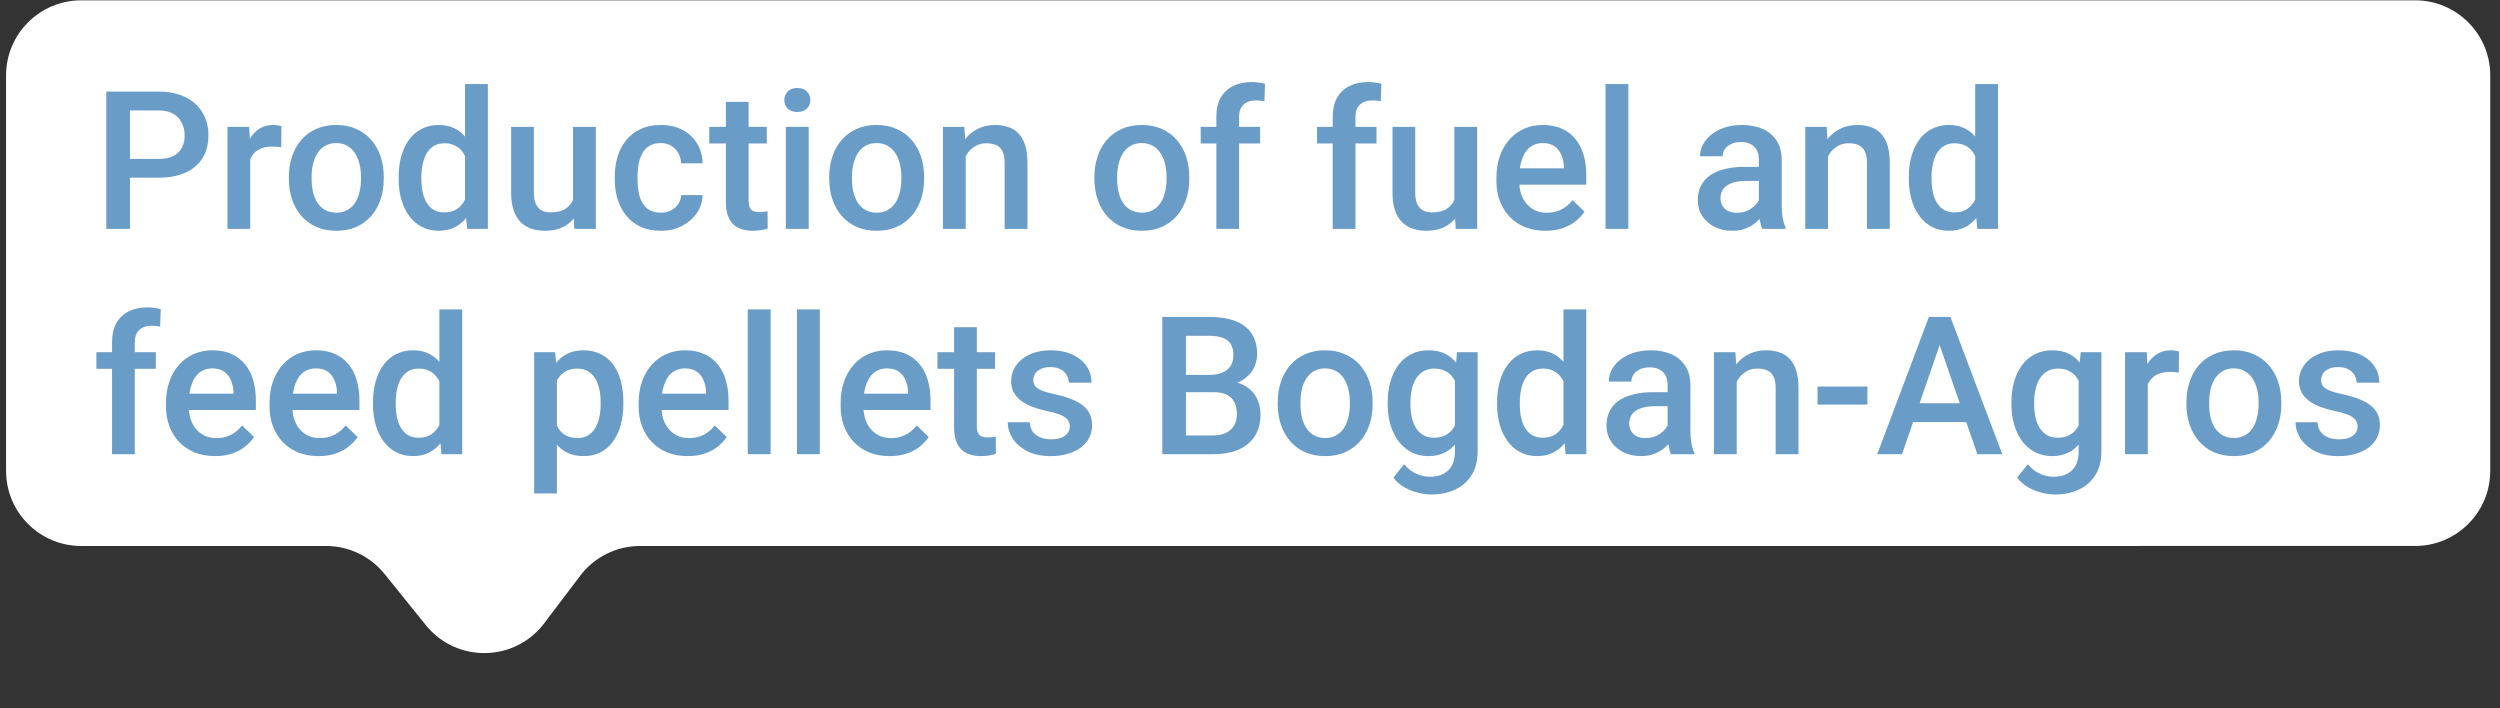 <svg width="233" height="66" viewBox="0 0 233 66" fill="none" xmlns="http://www.w3.org/2000/svg">
<rect x="0" y="0" width="233" height="66" fill="#333333" stroke="none"/>
<path d="M0.565 7.031C0.565 3.165 3.699 0.031 7.565 0.031L225.091 0.03C228.957 0.03 232.091 3.164 232.091 7.03V43.884C232.091 47.75 228.957 50.884 225.091 50.884L59.656 50.885C57.464 50.885 55.399 51.911 54.075 53.658L50.717 58.094C47.969 61.722 42.545 61.805 39.688 58.263L35.837 53.489C34.508 51.842 32.505 50.885 30.389 50.885H7.565C3.699 50.885 0.565 47.751 0.565 43.885V7.031Z" fill="white"/>
<path d="M14.768 16.561H11.437V14.812H14.768C15.348 14.812 15.817 14.718 16.174 14.53C16.532 14.343 16.793 14.085 16.956 13.757C17.127 13.423 17.211 13.042 17.211 12.614C17.211 12.21 17.127 11.832 16.956 11.48C16.793 11.123 16.532 10.836 16.174 10.619C15.817 10.402 15.348 10.294 14.768 10.294H12.114V21.333H9.908V8.536H14.768C15.758 8.536 16.599 8.712 17.291 9.063C17.988 9.409 18.518 9.89 18.881 10.505C19.245 11.114 19.426 11.812 19.426 12.597C19.426 13.423 19.245 14.132 18.881 14.724C18.518 15.315 17.988 15.77 17.291 16.086C16.599 16.402 15.758 16.561 14.768 16.561ZM23.32 13.634V21.333H21.202V11.823H23.223L23.32 13.634ZM26.229 11.762L26.211 13.73C26.082 13.707 25.942 13.69 25.79 13.678C25.643 13.666 25.497 13.66 25.35 13.66C24.987 13.66 24.668 13.713 24.392 13.818C24.117 13.918 23.885 14.065 23.698 14.258C23.516 14.445 23.375 14.674 23.276 14.943C23.176 15.213 23.118 15.515 23.1 15.849L22.617 15.884C22.617 15.286 22.675 14.732 22.793 14.223C22.91 13.713 23.085 13.265 23.32 12.878C23.56 12.491 23.859 12.19 24.216 11.973C24.58 11.756 24.998 11.648 25.473 11.648C25.602 11.648 25.74 11.659 25.886 11.683C26.039 11.706 26.153 11.732 26.229 11.762ZM26.923 16.684V16.481C26.923 15.796 27.023 15.16 27.222 14.574C27.421 13.982 27.709 13.47 28.084 13.036C28.464 12.597 28.927 12.257 29.472 12.017C30.023 11.771 30.644 11.648 31.335 11.648C32.033 11.648 32.654 11.771 33.199 12.017C33.749 12.257 34.215 12.597 34.596 13.036C34.977 13.47 35.267 13.982 35.466 14.574C35.666 15.16 35.765 15.796 35.765 16.481V16.684C35.765 17.369 35.666 18.005 35.466 18.591C35.267 19.177 34.977 19.689 34.596 20.129C34.215 20.562 33.752 20.902 33.208 21.148C32.663 21.389 32.044 21.509 31.353 21.509C30.656 21.509 30.032 21.389 29.481 21.148C28.936 20.902 28.473 20.562 28.092 20.129C27.711 19.689 27.421 19.177 27.222 18.591C27.023 18.005 26.923 17.369 26.923 16.684ZM29.041 16.481V16.684C29.041 17.111 29.085 17.516 29.173 17.896C29.261 18.277 29.399 18.611 29.586 18.898C29.774 19.186 30.014 19.411 30.307 19.575C30.6 19.739 30.949 19.821 31.353 19.821C31.746 19.821 32.085 19.739 32.373 19.575C32.666 19.411 32.906 19.186 33.093 18.898C33.281 18.611 33.419 18.277 33.506 17.896C33.6 17.516 33.647 17.111 33.647 16.684V16.481C33.647 16.06 33.6 15.661 33.506 15.286C33.419 14.905 33.278 14.568 33.084 14.275C32.897 13.982 32.657 13.754 32.364 13.59C32.077 13.42 31.734 13.335 31.335 13.335C30.937 13.335 30.591 13.42 30.298 13.59C30.011 13.754 29.774 13.982 29.586 14.275C29.399 14.568 29.261 14.905 29.173 15.286C29.085 15.661 29.041 16.06 29.041 16.481ZM43.341 19.364V7.833H45.468V21.333H43.544L43.341 19.364ZM37.154 16.684V16.499C37.154 15.778 37.239 15.122 37.409 14.53C37.579 13.933 37.825 13.42 38.147 12.992C38.469 12.559 38.862 12.227 39.325 11.999C39.788 11.765 40.309 11.648 40.889 11.648C41.463 11.648 41.967 11.759 42.401 11.981C42.834 12.204 43.204 12.523 43.508 12.94C43.813 13.35 44.056 13.842 44.238 14.416C44.419 14.984 44.548 15.617 44.624 16.314V16.903C44.548 17.583 44.419 18.204 44.238 18.767C44.056 19.329 43.813 19.815 43.508 20.226C43.204 20.636 42.831 20.952 42.392 21.175C41.959 21.398 41.452 21.509 40.872 21.509C40.297 21.509 39.779 21.389 39.316 21.148C38.859 20.908 38.469 20.571 38.147 20.138C37.825 19.704 37.579 19.194 37.409 18.608C37.239 18.017 37.154 17.375 37.154 16.684ZM39.272 16.499V16.684C39.272 17.117 39.31 17.521 39.386 17.896C39.468 18.271 39.594 18.602 39.764 18.89C39.934 19.171 40.154 19.394 40.423 19.558C40.699 19.716 41.027 19.795 41.408 19.795C41.888 19.795 42.284 19.689 42.594 19.479C42.905 19.268 43.148 18.983 43.324 18.626C43.505 18.263 43.628 17.858 43.693 17.413V15.822C43.658 15.477 43.584 15.154 43.473 14.855C43.368 14.557 43.224 14.296 43.042 14.073C42.861 13.845 42.635 13.669 42.366 13.546C42.102 13.417 41.789 13.352 41.425 13.352C41.039 13.352 40.71 13.435 40.441 13.599C40.171 13.763 39.949 13.988 39.773 14.275C39.603 14.562 39.477 14.896 39.395 15.277C39.313 15.658 39.272 16.065 39.272 16.499ZM53.405 19.092V11.823H55.532V21.333H53.528L53.405 19.092ZM53.704 17.114L54.416 17.097C54.416 17.735 54.345 18.324 54.205 18.863C54.064 19.396 53.847 19.862 53.554 20.261C53.261 20.653 52.886 20.961 52.429 21.184C51.972 21.4 51.424 21.509 50.786 21.509C50.323 21.509 49.898 21.441 49.511 21.307C49.124 21.172 48.791 20.964 48.509 20.683C48.234 20.401 48.02 20.035 47.868 19.584C47.715 19.133 47.639 18.594 47.639 17.967V11.823H49.757V17.984C49.757 18.33 49.798 18.62 49.88 18.855C49.962 19.083 50.074 19.268 50.214 19.408C50.355 19.549 50.519 19.648 50.706 19.707C50.894 19.766 51.093 19.795 51.304 19.795C51.908 19.795 52.382 19.678 52.728 19.443C53.08 19.203 53.329 18.881 53.475 18.477C53.627 18.072 53.704 17.618 53.704 17.114ZM61.587 19.821C61.933 19.821 62.244 19.754 62.519 19.619C62.8 19.479 63.026 19.285 63.196 19.039C63.372 18.793 63.468 18.509 63.486 18.186H65.481C65.469 18.802 65.288 19.361 64.936 19.865C64.585 20.369 64.119 20.77 63.539 21.069C62.959 21.362 62.317 21.509 61.614 21.509C60.887 21.509 60.254 21.386 59.715 21.14C59.176 20.888 58.728 20.542 58.371 20.102C58.013 19.663 57.744 19.156 57.562 18.582C57.386 18.008 57.298 17.393 57.298 16.736V16.429C57.298 15.773 57.386 15.157 57.562 14.583C57.744 14.003 58.013 13.493 58.371 13.054C58.728 12.614 59.176 12.271 59.715 12.025C60.254 11.773 60.884 11.648 61.605 11.648C62.367 11.648 63.035 11.8 63.609 12.104C64.183 12.403 64.634 12.822 64.962 13.361C65.296 13.895 65.469 14.516 65.481 15.225H63.486C63.468 14.873 63.38 14.557 63.222 14.275C63.07 13.988 62.853 13.76 62.572 13.59C62.296 13.42 61.965 13.335 61.579 13.335C61.151 13.335 60.796 13.423 60.515 13.599C60.234 13.769 60.014 14.003 59.856 14.302C59.698 14.595 59.584 14.926 59.513 15.295C59.449 15.658 59.416 16.036 59.416 16.429V16.736C59.416 17.129 59.449 17.51 59.513 17.879C59.578 18.248 59.689 18.579 59.847 18.872C60.011 19.159 60.234 19.391 60.515 19.566C60.796 19.736 61.154 19.821 61.587 19.821ZM71.466 11.823V13.37H66.105V11.823H71.466ZM67.652 9.494H69.77V18.705C69.77 18.998 69.811 19.224 69.893 19.382C69.981 19.534 70.101 19.637 70.253 19.689C70.406 19.742 70.585 19.769 70.79 19.769C70.936 19.769 71.077 19.76 71.211 19.742C71.346 19.725 71.455 19.707 71.537 19.689L71.545 21.307C71.37 21.359 71.165 21.406 70.93 21.447C70.702 21.488 70.438 21.509 70.139 21.509C69.653 21.509 69.222 21.424 68.847 21.254C68.472 21.078 68.179 20.794 67.968 20.401C67.757 20.009 67.652 19.487 67.652 18.837V9.494ZM75.369 11.823V21.333H73.242V11.823H75.369ZM73.101 9.327C73.101 9.005 73.207 8.738 73.418 8.527C73.634 8.311 73.933 8.202 74.314 8.202C74.689 8.202 74.985 8.311 75.202 8.527C75.418 8.738 75.527 9.005 75.527 9.327C75.527 9.644 75.418 9.907 75.202 10.118C74.985 10.329 74.689 10.435 74.314 10.435C73.933 10.435 73.634 10.329 73.418 10.118C73.207 9.907 73.101 9.644 73.101 9.327ZM77.285 16.684V16.481C77.285 15.796 77.384 15.16 77.584 14.574C77.783 13.982 78.07 13.47 78.445 13.036C78.826 12.597 79.289 12.257 79.834 12.017C80.384 11.771 81.005 11.648 81.697 11.648C82.394 11.648 83.015 11.771 83.56 12.017C84.111 12.257 84.577 12.597 84.957 13.036C85.338 13.47 85.628 13.982 85.828 14.574C86.027 15.16 86.126 15.796 86.126 16.481V16.684C86.126 17.369 86.027 18.005 85.828 18.591C85.628 19.177 85.338 19.689 84.957 20.129C84.577 20.562 84.114 20.902 83.569 21.148C83.024 21.389 82.406 21.509 81.714 21.509C81.017 21.509 80.393 21.389 79.842 21.148C79.297 20.902 78.835 20.562 78.454 20.129C78.073 19.689 77.783 19.177 77.584 18.591C77.384 18.005 77.285 17.369 77.285 16.684ZM79.403 16.481V16.684C79.403 17.111 79.447 17.516 79.535 17.896C79.623 18.277 79.76 18.611 79.948 18.898C80.135 19.186 80.376 19.411 80.668 19.575C80.961 19.739 81.31 19.821 81.714 19.821C82.107 19.821 82.447 19.739 82.734 19.575C83.027 19.411 83.267 19.186 83.455 18.898C83.642 18.611 83.78 18.277 83.868 17.896C83.961 17.516 84.008 17.111 84.008 16.684V16.481C84.008 16.06 83.961 15.661 83.868 15.286C83.78 14.905 83.639 14.568 83.446 14.275C83.258 13.982 83.018 13.754 82.725 13.59C82.438 13.42 82.095 13.335 81.697 13.335C81.298 13.335 80.953 13.42 80.66 13.59C80.373 13.754 80.135 13.982 79.948 14.275C79.76 14.568 79.623 14.905 79.535 15.286C79.447 15.661 79.403 16.06 79.403 16.481ZM90.002 13.854V21.333H87.884V11.823H89.879L90.002 13.854ZM89.624 16.227L88.939 16.218C88.945 15.544 89.039 14.926 89.22 14.363C89.408 13.801 89.665 13.317 89.994 12.913C90.328 12.509 90.726 12.198 91.189 11.981C91.652 11.759 92.168 11.648 92.736 11.648C93.193 11.648 93.606 11.712 93.975 11.841C94.35 11.964 94.669 12.166 94.933 12.447C95.203 12.729 95.408 13.095 95.548 13.546C95.689 13.991 95.759 14.539 95.759 15.19V21.333H93.632V15.181C93.632 14.724 93.565 14.363 93.43 14.1C93.301 13.83 93.111 13.64 92.859 13.528C92.613 13.411 92.305 13.352 91.936 13.352C91.573 13.352 91.248 13.429 90.96 13.581C90.673 13.733 90.43 13.941 90.231 14.205C90.038 14.469 89.888 14.773 89.783 15.119C89.677 15.465 89.624 15.834 89.624 16.227ZM102 16.684V16.481C102 15.796 102.099 15.16 102.298 14.574C102.498 13.982 102.785 13.47 103.16 13.036C103.541 12.597 104.003 12.257 104.548 12.017C105.099 11.771 105.72 11.648 106.412 11.648C107.109 11.648 107.73 11.771 108.275 12.017C108.826 12.257 109.292 12.597 109.672 13.036C110.053 13.47 110.343 13.982 110.542 14.574C110.742 15.16 110.841 15.796 110.841 16.481V16.684C110.841 17.369 110.742 18.005 110.542 18.591C110.343 19.177 110.053 19.689 109.672 20.129C109.292 20.562 108.829 20.902 108.284 21.148C107.739 21.389 107.121 21.509 106.429 21.509C105.732 21.509 105.108 21.389 104.557 21.148C104.012 20.902 103.549 20.562 103.168 20.129C102.788 19.689 102.498 19.177 102.298 18.591C102.099 18.005 102 17.369 102 16.684ZM104.118 16.481V16.684C104.118 17.111 104.162 17.516 104.25 17.896C104.337 18.277 104.475 18.611 104.663 18.898C104.85 19.186 105.09 19.411 105.383 19.575C105.676 19.739 106.025 19.821 106.429 19.821C106.822 19.821 107.162 19.739 107.449 19.575C107.742 19.411 107.982 19.186 108.169 18.898C108.357 18.611 108.495 18.277 108.583 17.896C108.676 17.516 108.723 17.111 108.723 16.684V16.481C108.723 16.06 108.676 15.661 108.583 15.286C108.495 14.905 108.354 14.568 108.161 14.275C107.973 13.982 107.733 13.754 107.44 13.59C107.153 13.42 106.81 13.335 106.412 13.335C106.013 13.335 105.667 13.42 105.375 13.59C105.087 13.754 104.85 13.982 104.663 14.275C104.475 14.568 104.337 14.905 104.25 15.286C104.162 15.661 104.118 16.06 104.118 16.481ZM115.482 21.333H113.364V10.909C113.364 10.2 113.496 9.605 113.759 9.125C114.029 8.639 114.413 8.272 114.911 8.026C115.409 7.774 115.998 7.648 116.677 7.648C116.888 7.648 117.096 7.663 117.301 7.692C117.506 7.716 117.706 7.754 117.899 7.807L117.846 9.441C117.729 9.412 117.6 9.392 117.459 9.38C117.325 9.368 117.178 9.362 117.02 9.362C116.698 9.362 116.419 9.424 116.185 9.547C115.957 9.664 115.781 9.837 115.658 10.065C115.541 10.294 115.482 10.575 115.482 10.909V21.333ZM117.442 11.823V13.37H111.905V11.823H117.442ZM126.328 21.333H124.209V10.909C124.209 10.2 124.341 9.605 124.605 9.125C124.875 8.639 125.258 8.272 125.756 8.026C126.254 7.774 126.843 7.648 127.523 7.648C127.734 7.648 127.942 7.663 128.147 7.692C128.352 7.716 128.551 7.754 128.745 7.807L128.692 9.441C128.575 9.412 128.446 9.392 128.305 9.38C128.17 9.368 128.024 9.362 127.866 9.362C127.543 9.362 127.265 9.424 127.031 9.547C126.802 9.664 126.626 9.837 126.503 10.065C126.386 10.294 126.328 10.575 126.328 10.909V21.333ZM128.288 11.823V13.37H122.75V11.823H128.288ZM135.547 19.092V11.823H137.674V21.333H135.67L135.547 19.092ZM135.846 17.114L136.558 17.097C136.558 17.735 136.488 18.324 136.347 18.863C136.207 19.396 135.99 19.862 135.697 20.261C135.404 20.653 135.029 20.961 134.572 21.184C134.115 21.4 133.567 21.509 132.928 21.509C132.465 21.509 132.041 21.441 131.654 21.307C131.267 21.172 130.933 20.964 130.652 20.683C130.376 20.401 130.163 20.035 130.01 19.584C129.858 19.133 129.782 18.594 129.782 17.967V11.823H131.9V17.984C131.9 18.33 131.941 18.62 132.023 18.855C132.105 19.083 132.216 19.268 132.357 19.408C132.498 19.549 132.662 19.648 132.849 19.707C133.037 19.766 133.236 19.795 133.447 19.795C134.05 19.795 134.525 19.678 134.871 19.443C135.222 19.203 135.471 18.881 135.618 18.477C135.77 18.072 135.846 17.618 135.846 17.114ZM144.038 21.509C143.334 21.509 142.699 21.395 142.13 21.166C141.568 20.932 141.087 20.606 140.689 20.19C140.296 19.774 139.995 19.285 139.784 18.723C139.573 18.16 139.467 17.554 139.467 16.903V16.552C139.467 15.808 139.576 15.134 139.792 14.53C140.009 13.927 140.311 13.411 140.698 12.983C141.084 12.55 141.542 12.219 142.069 11.99C142.596 11.762 143.167 11.648 143.783 11.648C144.462 11.648 145.057 11.762 145.567 11.99C146.077 12.219 146.499 12.541 146.833 12.957C147.172 13.367 147.424 13.856 147.588 14.425C147.758 14.993 147.843 15.62 147.843 16.306V17.211H140.496V15.69H145.751V15.523C145.74 15.143 145.664 14.785 145.523 14.451C145.388 14.117 145.18 13.848 144.899 13.643C144.618 13.438 144.243 13.335 143.774 13.335C143.422 13.335 143.109 13.411 142.833 13.563C142.564 13.71 142.338 13.924 142.157 14.205C141.975 14.486 141.834 14.826 141.735 15.225C141.641 15.617 141.594 16.06 141.594 16.552V16.903C141.594 17.319 141.65 17.706 141.761 18.064C141.878 18.415 142.048 18.723 142.271 18.986C142.494 19.25 142.763 19.458 143.08 19.61C143.396 19.757 143.756 19.83 144.161 19.83C144.67 19.83 145.125 19.727 145.523 19.523C145.921 19.317 146.267 19.027 146.56 18.652L147.676 19.733C147.471 20.032 147.205 20.319 146.876 20.595C146.548 20.864 146.147 21.084 145.672 21.254C145.204 21.424 144.659 21.509 144.038 21.509ZM151.763 7.833V21.333H149.636V7.833H151.763ZM163.927 19.426V14.891C163.927 14.551 163.866 14.258 163.743 14.012C163.62 13.766 163.432 13.575 163.18 13.44C162.934 13.306 162.624 13.238 162.249 13.238C161.903 13.238 161.604 13.297 161.352 13.414C161.1 13.531 160.904 13.69 160.763 13.889C160.623 14.088 160.552 14.313 160.552 14.565H158.443C158.443 14.19 158.534 13.827 158.715 13.476C158.897 13.124 159.161 12.81 159.506 12.535C159.852 12.26 160.265 12.043 160.746 11.885C161.226 11.727 161.765 11.648 162.363 11.648C163.078 11.648 163.71 11.768 164.261 12.008C164.818 12.248 165.254 12.611 165.571 13.098C165.893 13.578 166.054 14.182 166.054 14.908V19.136C166.054 19.569 166.083 19.959 166.142 20.305C166.207 20.645 166.297 20.94 166.415 21.192V21.333H164.244C164.144 21.105 164.065 20.814 164.006 20.463C163.954 20.105 163.927 19.76 163.927 19.426ZM164.235 15.55L164.252 16.859H162.732C162.339 16.859 161.994 16.898 161.695 16.974C161.396 17.044 161.147 17.149 160.948 17.29C160.749 17.431 160.599 17.601 160.5 17.8C160.4 17.999 160.35 18.225 160.35 18.477C160.35 18.729 160.409 18.96 160.526 19.171C160.643 19.376 160.813 19.537 161.036 19.654C161.264 19.771 161.54 19.83 161.862 19.83C162.295 19.83 162.673 19.742 162.996 19.566C163.324 19.385 163.582 19.165 163.769 18.907C163.957 18.644 164.056 18.395 164.068 18.16L164.753 19.101C164.683 19.341 164.563 19.599 164.393 19.874C164.223 20.149 164 20.413 163.725 20.665C163.456 20.911 163.13 21.113 162.75 21.271C162.375 21.43 161.941 21.509 161.449 21.509C160.828 21.509 160.274 21.386 159.788 21.14C159.301 20.888 158.92 20.551 158.645 20.129C158.37 19.701 158.232 19.218 158.232 18.679C158.232 18.175 158.326 17.73 158.513 17.343C158.707 16.95 158.988 16.622 159.357 16.358C159.732 16.095 160.189 15.896 160.728 15.761C161.267 15.62 161.882 15.55 162.574 15.55H164.235ZM170.37 13.854V21.333H168.251V11.823H170.247L170.37 13.854ZM169.992 16.227L169.306 16.218C169.312 15.544 169.406 14.926 169.587 14.363C169.775 13.801 170.033 13.317 170.361 12.913C170.695 12.509 171.093 12.198 171.556 11.981C172.019 11.759 172.535 11.648 173.103 11.648C173.56 11.648 173.973 11.712 174.342 11.841C174.717 11.964 175.037 12.166 175.3 12.447C175.57 12.729 175.775 13.095 175.916 13.546C176.056 13.991 176.126 14.539 176.126 15.19V21.333H174V15.181C174 14.724 173.932 14.363 173.797 14.1C173.668 13.83 173.478 13.64 173.226 13.528C172.98 13.411 172.672 13.352 172.303 13.352C171.94 13.352 171.615 13.429 171.328 13.581C171.041 13.733 170.797 13.941 170.598 14.205C170.405 14.469 170.255 14.773 170.15 15.119C170.044 15.465 169.992 15.834 169.992 16.227ZM184.089 19.364V7.833H186.216V21.333H184.292L184.089 19.364ZM177.902 16.684V16.499C177.902 15.778 177.987 15.122 178.157 14.53C178.327 13.933 178.573 13.42 178.895 12.992C179.217 12.559 179.61 12.227 180.073 11.999C180.536 11.765 181.057 11.648 181.637 11.648C182.211 11.648 182.715 11.759 183.149 11.981C183.583 12.204 183.952 12.523 184.256 12.94C184.561 13.35 184.804 13.842 184.986 14.416C185.167 14.984 185.296 15.617 185.373 16.314V16.903C185.296 17.583 185.167 18.204 184.986 18.767C184.804 19.329 184.561 19.815 184.256 20.226C183.952 20.636 183.58 20.952 183.14 21.175C182.707 21.398 182.2 21.509 181.62 21.509C181.045 21.509 180.527 21.389 180.064 21.148C179.607 20.908 179.217 20.571 178.895 20.138C178.573 19.704 178.327 19.194 178.157 18.608C177.987 18.017 177.902 17.375 177.902 16.684ZM180.02 16.499V16.684C180.02 17.117 180.058 17.521 180.134 17.896C180.216 18.271 180.342 18.602 180.512 18.89C180.682 19.171 180.902 19.394 181.171 19.558C181.447 19.716 181.775 19.795 182.156 19.795C182.636 19.795 183.032 19.689 183.342 19.479C183.653 19.268 183.896 18.983 184.072 18.626C184.253 18.263 184.376 17.858 184.441 17.413V15.822C184.406 15.477 184.333 15.154 184.221 14.855C184.116 14.557 183.972 14.296 183.791 14.073C183.609 13.845 183.383 13.669 183.114 13.546C182.85 13.417 182.537 13.352 182.173 13.352C181.787 13.352 181.458 13.435 181.189 13.599C180.919 13.763 180.697 13.988 180.521 14.275C180.351 14.562 180.225 14.896 180.143 15.277C180.061 15.658 180.02 16.065 180.02 16.499ZM12.562 42.333H10.444V31.909C10.444 31.2 10.576 30.605 10.839 30.125C11.109 29.639 11.493 29.273 11.991 29.026C12.489 28.774 13.078 28.648 13.757 28.648C13.968 28.648 14.176 28.663 14.381 28.692C14.586 28.716 14.786 28.754 14.979 28.807L14.926 30.441C14.809 30.412 14.68 30.392 14.54 30.38C14.405 30.368 14.258 30.362 14.1 30.362C13.778 30.362 13.499 30.424 13.265 30.547C13.037 30.664 12.861 30.837 12.738 31.065C12.621 31.294 12.562 31.575 12.562 31.909V42.333ZM14.522 32.823V34.37H8.985V32.823H14.522ZM20.041 42.509C19.338 42.509 18.703 42.395 18.134 42.166C17.572 41.932 17.091 41.606 16.693 41.19C16.3 40.774 15.998 40.285 15.788 39.723C15.577 39.16 15.471 38.554 15.471 37.903V37.552C15.471 36.808 15.58 36.134 15.796 35.53C16.013 34.927 16.315 34.411 16.702 33.983C17.088 33.55 17.545 33.219 18.073 32.99C18.6 32.762 19.171 32.648 19.787 32.648C20.466 32.648 21.061 32.762 21.571 32.99C22.081 33.219 22.502 33.541 22.836 33.957C23.176 34.367 23.428 34.856 23.592 35.425C23.762 35.993 23.847 36.62 23.847 37.306V38.211H16.5V36.69H21.755V36.523C21.744 36.143 21.668 35.785 21.527 35.451C21.392 35.117 21.184 34.848 20.903 34.643C20.622 34.438 20.247 34.335 19.778 34.335C19.426 34.335 19.113 34.411 18.837 34.563C18.568 34.71 18.342 34.924 18.161 35.205C17.979 35.486 17.838 35.826 17.739 36.225C17.645 36.617 17.598 37.06 17.598 37.552V37.903C17.598 38.319 17.654 38.706 17.765 39.063C17.882 39.415 18.052 39.723 18.275 39.986C18.498 40.25 18.767 40.458 19.084 40.61C19.4 40.757 19.76 40.83 20.165 40.83C20.674 40.83 21.128 40.727 21.527 40.523C21.925 40.317 22.271 40.027 22.564 39.652L23.68 40.733C23.475 41.032 23.209 41.319 22.88 41.595C22.552 41.864 22.151 42.084 21.676 42.254C21.207 42.424 20.663 42.509 20.041 42.509ZM29.692 42.509C28.989 42.509 28.353 42.395 27.785 42.166C27.222 41.932 26.742 41.606 26.343 41.19C25.951 40.774 25.649 40.285 25.438 39.723C25.227 39.16 25.122 38.554 25.122 37.903V37.552C25.122 36.808 25.23 36.134 25.447 35.53C25.664 34.927 25.965 34.411 26.352 33.983C26.739 33.55 27.196 33.219 27.723 32.99C28.25 32.762 28.822 32.648 29.437 32.648C30.117 32.648 30.711 32.762 31.221 32.99C31.731 33.219 32.153 33.541 32.487 33.957C32.827 34.367 33.079 34.856 33.243 35.425C33.413 35.993 33.498 36.62 33.498 37.306V38.211H26.15V36.69H31.406V36.523C31.394 36.143 31.318 35.785 31.177 35.451C31.043 35.117 30.834 34.848 30.553 34.643C30.272 34.438 29.897 34.335 29.428 34.335C29.077 34.335 28.763 34.411 28.488 34.563C28.218 34.71 27.993 34.924 27.811 35.205C27.629 35.486 27.489 35.826 27.389 36.225C27.295 36.617 27.248 37.06 27.248 37.552V37.903C27.248 38.319 27.304 38.706 27.416 39.063C27.533 39.415 27.703 39.723 27.925 39.986C28.148 40.25 28.418 40.458 28.734 40.61C29.05 40.757 29.411 40.83 29.815 40.83C30.325 40.83 30.779 40.727 31.177 40.523C31.576 40.317 31.921 40.027 32.214 39.652L33.331 40.733C33.126 41.032 32.859 41.319 32.531 41.595C32.203 41.864 31.801 42.084 31.327 42.254C30.858 42.424 30.313 42.509 29.692 42.509ZM40.951 40.364V28.833H43.078V42.333H41.153L40.951 40.364ZM34.763 37.684V37.499C34.763 36.778 34.848 36.122 35.018 35.53C35.188 34.933 35.434 34.42 35.756 33.992C36.079 33.559 36.471 33.227 36.934 32.999C37.397 32.765 37.919 32.648 38.498 32.648C39.073 32.648 39.577 32.759 40.01 32.981C40.444 33.204 40.813 33.523 41.118 33.94C41.422 34.35 41.666 34.842 41.847 35.416C42.029 35.984 42.158 36.617 42.234 37.315V37.903C42.158 38.583 42.029 39.204 41.847 39.767C41.666 40.329 41.422 40.815 41.118 41.226C40.813 41.636 40.441 41.952 40.002 42.175C39.568 42.398 39.061 42.509 38.481 42.509C37.907 42.509 37.388 42.389 36.925 42.148C36.468 41.908 36.079 41.571 35.756 41.138C35.434 40.704 35.188 40.194 35.018 39.608C34.848 39.017 34.763 38.375 34.763 37.684ZM36.881 37.499V37.684C36.881 38.117 36.919 38.522 36.996 38.897C37.078 39.272 37.204 39.602 37.373 39.89C37.544 40.171 37.763 40.394 38.033 40.558C38.308 40.716 38.636 40.795 39.017 40.795C39.498 40.795 39.893 40.69 40.204 40.478C40.514 40.268 40.757 39.983 40.933 39.626C41.115 39.263 41.238 38.858 41.302 38.413V36.822C41.267 36.477 41.194 36.154 41.083 35.855C40.977 35.557 40.834 35.296 40.652 35.073C40.47 34.845 40.245 34.669 39.975 34.546C39.711 34.417 39.398 34.352 39.035 34.352C38.648 34.352 38.32 34.435 38.05 34.599C37.781 34.763 37.558 34.988 37.382 35.275C37.212 35.562 37.086 35.897 37.004 36.277C36.922 36.658 36.881 37.065 36.881 37.499ZM51.902 34.651V45.989H49.784V32.823H51.735L51.902 34.651ZM58.098 37.49V37.675C58.098 38.366 58.016 39.008 57.852 39.6C57.694 40.185 57.456 40.698 57.14 41.138C56.83 41.571 56.446 41.908 55.989 42.148C55.532 42.389 55.004 42.509 54.407 42.509C53.815 42.509 53.296 42.4 52.851 42.184C52.412 41.961 52.04 41.648 51.735 41.243C51.43 40.839 51.184 40.364 50.997 39.819C50.815 39.269 50.686 38.665 50.61 38.009V37.297C50.686 36.6 50.815 35.967 50.997 35.398C51.184 34.83 51.43 34.341 51.735 33.931C52.04 33.52 52.412 33.204 52.851 32.981C53.291 32.759 53.803 32.648 54.389 32.648C54.987 32.648 55.517 32.765 55.98 32.999C56.443 33.227 56.833 33.556 57.149 33.983C57.465 34.405 57.703 34.915 57.861 35.513C58.019 36.105 58.098 36.764 58.098 37.49ZM55.98 37.675V37.49C55.98 37.051 55.939 36.644 55.857 36.269C55.775 35.888 55.646 35.554 55.47 35.267C55.294 34.98 55.069 34.757 54.794 34.599C54.524 34.435 54.199 34.352 53.818 34.352C53.443 34.352 53.121 34.417 52.851 34.546C52.581 34.669 52.356 34.842 52.174 35.065C51.993 35.287 51.852 35.548 51.752 35.847C51.653 36.14 51.583 36.459 51.541 36.805V38.51C51.612 38.932 51.732 39.318 51.902 39.67C52.072 40.022 52.312 40.303 52.623 40.514C52.939 40.719 53.343 40.821 53.835 40.821C54.216 40.821 54.541 40.739 54.811 40.575C55.081 40.411 55.3 40.185 55.47 39.898C55.646 39.605 55.775 39.269 55.857 38.888C55.939 38.507 55.98 38.102 55.98 37.675ZM64.092 42.509C63.389 42.509 62.753 42.395 62.185 42.166C61.623 41.932 61.142 41.606 60.744 41.19C60.351 40.774 60.049 40.285 59.838 39.723C59.627 39.16 59.522 38.554 59.522 37.903V37.552C59.522 36.808 59.63 36.134 59.847 35.53C60.064 34.927 60.366 34.411 60.752 33.983C61.139 33.55 61.596 33.219 62.123 32.99C62.651 32.762 63.222 32.648 63.837 32.648C64.517 32.648 65.112 32.762 65.622 32.99C66.131 33.219 66.553 33.541 66.887 33.957C67.227 34.367 67.479 34.856 67.643 35.425C67.813 35.993 67.898 36.62 67.898 37.306V38.211H60.55V36.69H65.806V36.523C65.794 36.143 65.718 35.785 65.578 35.451C65.443 35.117 65.235 34.848 64.954 34.643C64.672 34.438 64.297 34.335 63.829 34.335C63.477 34.335 63.164 34.411 62.888 34.563C62.619 34.71 62.393 34.924 62.211 35.205C62.03 35.486 61.889 35.826 61.79 36.225C61.696 36.617 61.649 37.06 61.649 37.552V37.903C61.649 38.319 61.705 38.706 61.816 39.063C61.933 39.415 62.103 39.723 62.326 39.986C62.548 40.25 62.818 40.458 63.134 40.61C63.451 40.757 63.811 40.83 64.215 40.83C64.725 40.83 65.179 40.727 65.578 40.523C65.976 40.317 66.322 40.027 66.615 39.652L67.731 40.733C67.526 41.032 67.259 41.319 66.931 41.595C66.603 41.864 66.202 42.084 65.727 42.254C65.258 42.424 64.713 42.509 64.092 42.509ZM71.818 28.833V42.333H69.691V28.833H71.818ZM76.406 28.833V42.333H74.279V28.833H76.406ZM82.918 42.509C82.215 42.509 81.58 42.395 81.011 42.166C80.449 41.932 79.968 41.606 79.57 41.19C79.177 40.774 78.876 40.285 78.665 39.723C78.454 39.16 78.348 38.554 78.348 37.903V37.552C78.348 36.808 78.457 36.134 78.673 35.53C78.89 34.927 79.192 34.411 79.579 33.983C79.965 33.55 80.422 33.219 80.95 32.99C81.477 32.762 82.048 32.648 82.664 32.648C83.343 32.648 83.938 32.762 84.448 32.99C84.957 33.219 85.379 33.541 85.713 33.957C86.053 34.367 86.305 34.856 86.469 35.425C86.639 35.993 86.724 36.62 86.724 37.306V38.211H79.376V36.69H84.632V36.523C84.621 36.143 84.544 35.785 84.404 35.451C84.269 35.117 84.061 34.848 83.78 34.643C83.499 34.438 83.124 34.335 82.655 34.335C82.303 34.335 81.99 34.411 81.714 34.563C81.445 34.71 81.219 34.924 81.038 35.205C80.856 35.486 80.715 35.826 80.616 36.225C80.522 36.617 80.475 37.06 80.475 37.552V37.903C80.475 38.319 80.531 38.706 80.642 39.063C80.759 39.415 80.929 39.723 81.152 39.986C81.374 40.25 81.644 40.458 81.96 40.61C82.277 40.757 82.637 40.83 83.041 40.83C83.551 40.83 84.005 40.727 84.404 40.523C84.802 40.317 85.148 40.027 85.441 39.652L86.557 40.733C86.352 41.032 86.085 41.319 85.757 41.595C85.429 41.864 85.028 42.084 84.553 42.254C84.085 42.424 83.54 42.509 82.918 42.509ZM92.736 32.823V34.37H87.374V32.823H92.736ZM88.921 30.494H91.04V39.705C91.04 39.998 91.081 40.224 91.163 40.382C91.251 40.534 91.371 40.637 91.523 40.69C91.675 40.742 91.854 40.769 92.059 40.769C92.206 40.769 92.346 40.76 92.481 40.742C92.616 40.725 92.724 40.707 92.806 40.69L92.815 42.307C92.639 42.359 92.434 42.406 92.2 42.447C91.971 42.488 91.707 42.509 91.409 42.509C90.922 42.509 90.492 42.424 90.117 42.254C89.742 42.078 89.449 41.794 89.238 41.401C89.027 41.009 88.921 40.487 88.921 39.837V30.494ZM99.706 39.758C99.706 39.547 99.653 39.356 99.547 39.187C99.442 39.011 99.24 38.852 98.941 38.712C98.648 38.571 98.214 38.442 97.64 38.325C97.136 38.214 96.673 38.082 96.251 37.93C95.835 37.772 95.478 37.581 95.179 37.358C94.88 37.136 94.649 36.872 94.485 36.567C94.321 36.263 94.239 35.911 94.239 35.513C94.239 35.126 94.324 34.76 94.494 34.414C94.664 34.068 94.907 33.764 95.223 33.5C95.54 33.236 95.923 33.028 96.374 32.876C96.832 32.724 97.341 32.648 97.904 32.648C98.701 32.648 99.383 32.782 99.952 33.052C100.526 33.315 100.965 33.676 101.27 34.133C101.575 34.584 101.727 35.094 101.727 35.662H99.609C99.609 35.41 99.544 35.176 99.415 34.959C99.293 34.736 99.105 34.558 98.853 34.423C98.601 34.282 98.285 34.212 97.904 34.212C97.54 34.212 97.239 34.27 96.999 34.388C96.764 34.499 96.588 34.645 96.471 34.827C96.36 35.009 96.304 35.208 96.304 35.425C96.304 35.583 96.334 35.727 96.392 35.855C96.457 35.978 96.562 36.093 96.709 36.198C96.855 36.298 97.054 36.392 97.306 36.48C97.564 36.567 97.886 36.652 98.273 36.734C98.999 36.887 99.624 37.083 100.145 37.323C100.672 37.558 101.077 37.862 101.358 38.237C101.639 38.606 101.78 39.075 101.78 39.644C101.78 40.065 101.689 40.452 101.507 40.804C101.332 41.149 101.074 41.451 100.734 41.709C100.394 41.961 99.987 42.157 99.512 42.298C99.043 42.438 98.516 42.509 97.93 42.509C97.069 42.509 96.339 42.356 95.742 42.052C95.144 41.741 94.69 41.346 94.379 40.865C94.075 40.379 93.922 39.875 93.922 39.353H95.97C95.994 39.746 96.102 40.06 96.295 40.294C96.495 40.523 96.741 40.69 97.034 40.795C97.332 40.895 97.64 40.944 97.957 40.944C98.337 40.944 98.657 40.895 98.915 40.795C99.172 40.69 99.369 40.549 99.503 40.373C99.638 40.191 99.706 39.986 99.706 39.758ZM113.126 36.55H109.866L109.848 34.941H112.696C113.176 34.941 113.583 34.871 113.917 34.73C114.257 34.584 114.515 34.376 114.691 34.106C114.867 33.831 114.955 33.5 114.955 33.113C114.955 32.685 114.873 32.337 114.708 32.067C114.544 31.798 114.292 31.602 113.953 31.479C113.619 31.355 113.191 31.294 112.669 31.294H110.534V42.333H108.328V29.536H112.669C113.373 29.536 114 29.604 114.55 29.738C115.107 29.873 115.579 30.084 115.965 30.371C116.358 30.652 116.654 31.01 116.853 31.443C117.058 31.877 117.161 32.393 117.161 32.99C117.161 33.518 117.035 34.001 116.783 34.44C116.531 34.874 116.159 35.228 115.667 35.504C115.174 35.779 114.562 35.943 113.83 35.996L113.126 36.55ZM113.03 42.333H109.171L110.165 40.584H113.03C113.528 40.584 113.944 40.502 114.278 40.338C114.612 40.168 114.861 39.937 115.025 39.644C115.195 39.345 115.28 38.996 115.28 38.598C115.28 38.182 115.207 37.821 115.06 37.517C114.914 37.206 114.682 36.969 114.366 36.805C114.049 36.635 113.636 36.55 113.126 36.55H110.648L110.666 34.941H113.891L114.392 35.548C115.095 35.571 115.672 35.727 116.124 36.014C116.581 36.301 116.92 36.673 117.143 37.13C117.366 37.587 117.477 38.079 117.477 38.606C117.477 39.421 117.298 40.103 116.941 40.654C116.589 41.205 116.083 41.624 115.42 41.911C114.758 42.192 113.961 42.333 113.03 42.333ZM119.085 37.684V37.481C119.085 36.796 119.185 36.16 119.384 35.574C119.583 34.982 119.871 34.47 120.246 34.036C120.626 33.597 121.089 33.257 121.634 33.017C122.185 32.77 122.806 32.648 123.498 32.648C124.195 32.648 124.816 32.77 125.361 33.017C125.912 33.257 126.377 33.597 126.758 34.036C127.139 34.47 127.429 34.982 127.628 35.574C127.828 36.16 127.927 36.796 127.927 37.481V37.684C127.927 38.369 127.828 39.005 127.628 39.591C127.429 40.177 127.139 40.69 126.758 41.129C126.377 41.562 125.915 41.902 125.37 42.148C124.825 42.389 124.207 42.509 123.515 42.509C122.818 42.509 122.194 42.389 121.643 42.148C121.098 41.902 120.635 41.562 120.254 41.129C119.874 40.69 119.583 40.177 119.384 39.591C119.185 39.005 119.085 38.369 119.085 37.684ZM121.204 37.481V37.684C121.204 38.111 121.248 38.516 121.335 38.897C121.423 39.277 121.561 39.611 121.749 39.898C121.936 40.185 122.176 40.411 122.469 40.575C122.762 40.739 123.111 40.821 123.515 40.821C123.908 40.821 124.248 40.739 124.535 40.575C124.828 40.411 125.068 40.185 125.255 39.898C125.443 39.611 125.581 39.277 125.668 38.897C125.762 38.516 125.809 38.111 125.809 37.684V37.481C125.809 37.06 125.762 36.661 125.668 36.286C125.581 35.905 125.44 35.568 125.247 35.275C125.059 34.982 124.819 34.754 124.526 34.59C124.239 34.42 123.896 34.335 123.498 34.335C123.099 34.335 122.753 34.42 122.46 34.59C122.173 34.754 121.936 34.982 121.749 35.275C121.561 35.568 121.423 35.905 121.335 36.286C121.248 36.661 121.204 37.06 121.204 37.481ZM135.793 32.823H137.718V42.069C137.718 42.925 137.537 43.651 137.173 44.249C136.81 44.847 136.303 45.301 135.653 45.611C135.002 45.928 134.25 46.086 133.394 46.086C133.031 46.086 132.626 46.033 132.181 45.928C131.742 45.822 131.314 45.652 130.898 45.418C130.488 45.19 130.145 44.888 129.87 44.513L130.863 43.265C131.203 43.669 131.578 43.965 131.988 44.152C132.398 44.34 132.829 44.434 133.28 44.434C133.766 44.434 134.179 44.343 134.519 44.161C134.865 43.985 135.131 43.725 135.319 43.379C135.506 43.033 135.6 42.611 135.6 42.113V34.977L135.793 32.823ZM129.333 37.684V37.499C129.333 36.778 129.421 36.122 129.597 35.53C129.773 34.933 130.025 34.42 130.353 33.992C130.681 33.559 131.08 33.227 131.548 32.999C132.017 32.765 132.547 32.648 133.139 32.648C133.754 32.648 134.279 32.759 134.712 32.981C135.152 33.204 135.518 33.523 135.811 33.94C136.104 34.35 136.333 34.842 136.497 35.416C136.667 35.984 136.792 36.617 136.875 37.315V37.903C136.798 38.583 136.669 39.204 136.488 39.767C136.306 40.329 136.066 40.815 135.767 41.226C135.468 41.636 135.099 41.952 134.66 42.175C134.226 42.398 133.713 42.509 133.122 42.509C132.542 42.509 132.017 42.389 131.548 42.148C131.085 41.908 130.687 41.571 130.353 41.138C130.025 40.704 129.773 40.194 129.597 39.608C129.421 39.017 129.333 38.375 129.333 37.684ZM131.452 37.499V37.684C131.452 38.117 131.493 38.522 131.575 38.897C131.663 39.272 131.794 39.602 131.97 39.89C132.152 40.171 132.38 40.394 132.656 40.558C132.937 40.716 133.268 40.795 133.649 40.795C134.147 40.795 134.554 40.69 134.871 40.478C135.193 40.268 135.439 39.983 135.609 39.626C135.785 39.263 135.908 38.858 135.978 38.413V36.822C135.943 36.477 135.87 36.154 135.758 35.855C135.653 35.557 135.509 35.296 135.328 35.073C135.146 34.845 134.917 34.669 134.642 34.546C134.367 34.417 134.042 34.352 133.667 34.352C133.286 34.352 132.955 34.435 132.673 34.599C132.392 34.763 132.161 34.988 131.979 35.275C131.803 35.562 131.671 35.897 131.583 36.277C131.496 36.658 131.452 37.065 131.452 37.499ZM145.716 40.364V28.833H147.843V42.333H145.918L145.716 40.364ZM139.529 37.684V37.499C139.529 36.778 139.614 36.122 139.784 35.53C139.954 34.933 140.2 34.42 140.522 33.992C140.844 33.559 141.237 33.227 141.7 32.999C142.163 32.765 142.684 32.648 143.264 32.648C143.838 32.648 144.342 32.759 144.776 32.981C145.209 33.204 145.579 33.523 145.883 33.94C146.188 34.35 146.431 34.842 146.613 35.416C146.794 35.984 146.923 36.617 147 37.315V37.903C146.923 38.583 146.794 39.204 146.613 39.767C146.431 40.329 146.188 40.815 145.883 41.226C145.579 41.636 145.207 41.952 144.767 42.175C144.333 42.398 143.827 42.509 143.247 42.509C142.672 42.509 142.154 42.389 141.691 42.148C141.234 41.908 140.844 41.571 140.522 41.138C140.2 40.704 139.954 40.194 139.784 39.608C139.614 39.017 139.529 38.375 139.529 37.684ZM141.647 37.499V37.684C141.647 38.117 141.685 38.522 141.761 38.897C141.843 39.272 141.969 39.602 142.139 39.89C142.309 40.171 142.529 40.394 142.798 40.558C143.074 40.716 143.402 40.795 143.783 40.795C144.263 40.795 144.659 40.69 144.969 40.478C145.28 40.268 145.523 39.983 145.699 39.626C145.88 39.263 146.003 38.858 146.068 38.413V36.822C146.033 36.477 145.959 36.154 145.848 35.855C145.743 35.557 145.599 35.296 145.417 35.073C145.236 34.845 145.01 34.669 144.741 34.546C144.477 34.417 144.164 34.352 143.8 34.352C143.414 34.352 143.085 34.435 142.816 34.599C142.546 34.763 142.324 34.988 142.148 35.275C141.978 35.562 141.852 35.897 141.77 36.277C141.688 36.658 141.647 37.065 141.647 37.499ZM155.419 40.426V35.891C155.419 35.551 155.358 35.258 155.235 35.012C155.112 34.766 154.924 34.575 154.672 34.44C154.426 34.306 154.116 34.238 153.741 34.238C153.395 34.238 153.096 34.297 152.844 34.414C152.592 34.531 152.396 34.69 152.255 34.889C152.115 35.088 152.044 35.313 152.044 35.565H149.935C149.935 35.19 150.026 34.827 150.208 34.476C150.389 34.124 150.653 33.81 150.999 33.535C151.344 33.26 151.757 33.043 152.238 32.885C152.718 32.727 153.257 32.648 153.855 32.648C154.57 32.648 155.203 32.768 155.753 33.008C156.31 33.248 156.747 33.611 157.063 34.098C157.385 34.578 157.546 35.182 157.546 35.908V40.136C157.546 40.569 157.576 40.959 157.634 41.305C157.699 41.645 157.79 41.94 157.907 42.192V42.333H155.736C155.636 42.105 155.557 41.815 155.499 41.463C155.446 41.105 155.419 40.76 155.419 40.426ZM155.727 36.55L155.745 37.859H154.224C153.832 37.859 153.486 37.898 153.187 37.974C152.888 38.044 152.639 38.149 152.44 38.29C152.241 38.431 152.091 38.601 151.992 38.8C151.892 38.999 151.842 39.225 151.842 39.477C151.842 39.728 151.901 39.96 152.018 40.171C152.135 40.376 152.305 40.537 152.528 40.654C152.756 40.772 153.032 40.83 153.354 40.83C153.788 40.83 154.166 40.742 154.488 40.566C154.816 40.385 155.074 40.165 155.261 39.907C155.449 39.644 155.548 39.395 155.56 39.16L156.246 40.101C156.175 40.341 156.055 40.599 155.885 40.874C155.715 41.149 155.493 41.413 155.217 41.665C154.948 41.911 154.623 42.113 154.242 42.272C153.867 42.43 153.433 42.509 152.941 42.509C152.32 42.509 151.766 42.386 151.28 42.14C150.793 41.888 150.413 41.551 150.137 41.129C149.862 40.701 149.724 40.218 149.724 39.679C149.724 39.175 149.818 38.73 150.005 38.343C150.199 37.95 150.48 37.622 150.849 37.358C151.224 37.095 151.681 36.895 152.22 36.761C152.759 36.62 153.375 36.55 154.066 36.55H155.727ZM161.862 34.853V42.333H159.744V32.823H161.739L161.862 34.853ZM161.484 37.227L160.798 37.218C160.804 36.544 160.898 35.926 161.08 35.363C161.267 34.801 161.525 34.317 161.853 33.913C162.187 33.509 162.585 33.198 163.048 32.981C163.511 32.759 164.027 32.648 164.595 32.648C165.052 32.648 165.465 32.712 165.834 32.841C166.209 32.964 166.529 33.166 166.792 33.447C167.062 33.728 167.267 34.095 167.408 34.546C167.548 34.991 167.619 35.539 167.619 36.19V42.333H165.492V36.181C165.492 35.724 165.424 35.363 165.29 35.1C165.161 34.83 164.97 34.64 164.718 34.528C164.472 34.411 164.165 34.352 163.795 34.352C163.432 34.352 163.107 34.429 162.82 34.581C162.533 34.733 162.29 34.941 162.09 35.205C161.897 35.469 161.748 35.773 161.642 36.119C161.537 36.465 161.484 36.834 161.484 37.227ZM174.043 36.023V37.71H169.394V36.023H174.043ZM181.092 31.241L177.269 42.333H174.958L179.774 29.536H181.25L181.092 31.241ZM184.292 42.333L180.459 31.241L180.292 29.536H181.778L186.612 42.333H184.292ZM184.107 37.587V39.336H177.146V37.587H184.107ZM193.924 32.823H195.849V42.069C195.849 42.925 195.667 43.651 195.304 44.249C194.941 44.847 194.434 45.301 193.784 45.611C193.133 45.928 192.38 46.086 191.525 46.086C191.162 46.086 190.757 46.033 190.312 45.928C189.873 45.822 189.445 45.652 189.029 45.418C188.619 45.19 188.276 44.888 188 44.513L188.994 43.265C189.333 43.669 189.708 43.965 190.119 44.152C190.529 44.34 190.959 44.434 191.411 44.434C191.897 44.434 192.31 44.343 192.65 44.161C192.996 43.985 193.262 43.725 193.45 43.379C193.637 43.033 193.731 42.611 193.731 42.113V34.977L193.924 32.823ZM187.464 37.684V37.499C187.464 36.778 187.552 36.122 187.728 35.53C187.904 34.933 188.156 34.42 188.484 33.992C188.812 33.559 189.21 33.227 189.679 32.999C190.148 32.765 190.678 32.648 191.27 32.648C191.885 32.648 192.41 32.759 192.843 32.981C193.283 33.204 193.649 33.523 193.942 33.94C194.235 34.35 194.463 34.842 194.627 35.416C194.797 35.984 194.923 36.617 195.005 37.315V37.903C194.929 38.583 194.8 39.204 194.619 39.767C194.437 40.329 194.197 40.815 193.898 41.226C193.599 41.636 193.23 41.952 192.791 42.175C192.357 42.398 191.844 42.509 191.252 42.509C190.672 42.509 190.148 42.389 189.679 42.148C189.216 41.908 188.818 41.571 188.484 41.138C188.156 40.704 187.904 40.194 187.728 39.608C187.552 39.017 187.464 38.375 187.464 37.684ZM189.583 37.499V37.684C189.583 38.117 189.624 38.522 189.706 38.897C189.793 39.272 189.925 39.602 190.101 39.89C190.283 40.171 190.511 40.394 190.787 40.558C191.068 40.716 191.399 40.795 191.78 40.795C192.278 40.795 192.685 40.69 193.001 40.478C193.324 40.268 193.57 39.983 193.74 39.626C193.916 39.263 194.039 38.858 194.109 38.413V36.822C194.074 36.477 194 36.154 193.889 35.855C193.784 35.557 193.64 35.296 193.458 35.073C193.277 34.845 193.048 34.669 192.773 34.546C192.498 34.417 192.172 34.352 191.797 34.352C191.417 34.352 191.085 34.435 190.804 34.599C190.523 34.763 190.292 34.988 190.11 35.275C189.934 35.562 189.802 35.897 189.714 36.277C189.626 36.658 189.583 37.065 189.583 37.499ZM200.173 34.634V42.333H198.055V32.823H200.077L200.173 34.634ZM203.083 32.762L203.065 34.73C202.936 34.707 202.795 34.69 202.643 34.678C202.497 34.666 202.35 34.66 202.204 34.66C201.84 34.66 201.521 34.713 201.246 34.818C200.97 34.918 200.739 35.065 200.551 35.258C200.37 35.445 200.229 35.674 200.129 35.943C200.03 36.213 199.971 36.515 199.954 36.849L199.47 36.884C199.47 36.286 199.529 35.732 199.646 35.223C199.763 34.713 199.939 34.265 200.173 33.878C200.414 33.491 200.712 33.19 201.07 32.973C201.433 32.756 201.852 32.648 202.327 32.648C202.456 32.648 202.593 32.659 202.74 32.683C202.892 32.706 203.006 32.732 203.083 32.762ZM203.777 37.684V37.481C203.777 36.796 203.876 36.16 204.076 35.574C204.275 34.982 204.562 34.47 204.937 34.036C205.318 33.597 205.781 33.257 206.326 33.017C206.876 32.77 207.498 32.648 208.189 32.648C208.886 32.648 209.507 32.77 210.052 33.017C210.603 33.257 211.069 33.597 211.45 34.036C211.831 34.47 212.121 34.982 212.32 35.574C212.519 36.16 212.619 36.796 212.619 37.481V37.684C212.619 38.369 212.519 39.005 212.32 39.591C212.121 40.177 211.831 40.69 211.45 41.129C211.069 41.562 210.606 41.902 210.061 42.148C209.516 42.389 208.898 42.509 208.207 42.509C207.509 42.509 206.885 42.389 206.334 42.148C205.79 41.902 205.327 41.562 204.946 41.129C204.565 40.69 204.275 40.177 204.076 39.591C203.876 39.005 203.777 38.369 203.777 37.684ZM205.895 37.481V37.684C205.895 38.111 205.939 38.516 206.027 38.897C206.115 39.277 206.252 39.611 206.44 39.898C206.627 40.185 206.868 40.411 207.161 40.575C207.454 40.739 207.802 40.821 208.207 40.821C208.599 40.821 208.939 40.739 209.226 40.575C209.519 40.411 209.759 40.185 209.947 39.898C210.134 39.611 210.272 39.277 210.36 38.897C210.454 38.516 210.5 38.111 210.5 37.684V37.481C210.5 37.06 210.454 36.661 210.36 36.286C210.272 35.905 210.131 35.568 209.938 35.275C209.75 34.982 209.51 34.754 209.217 34.59C208.93 34.42 208.587 34.335 208.189 34.335C207.791 34.335 207.445 34.42 207.152 34.59C206.865 34.754 206.627 34.982 206.44 35.275C206.252 35.568 206.115 35.905 206.027 36.286C205.939 36.661 205.895 37.06 205.895 37.481ZM219.729 39.758C219.729 39.547 219.676 39.356 219.571 39.187C219.465 39.011 219.263 38.852 218.964 38.712C218.671 38.571 218.238 38.442 217.664 38.325C217.16 38.214 216.697 38.082 216.275 37.93C215.859 37.772 215.501 37.581 215.203 37.358C214.904 37.136 214.672 36.872 214.508 36.567C214.344 36.263 214.262 35.911 214.262 35.513C214.262 35.126 214.347 34.76 214.517 34.414C214.687 34.068 214.93 33.764 215.247 33.5C215.563 33.236 215.947 33.028 216.398 32.876C216.855 32.724 217.365 32.648 217.927 32.648C218.724 32.648 219.407 32.782 219.975 33.052C220.549 33.315 220.989 33.676 221.293 34.133C221.598 34.584 221.75 35.094 221.75 35.662H219.632C219.632 35.41 219.568 35.176 219.439 34.959C219.316 34.736 219.128 34.558 218.876 34.423C218.625 34.282 218.308 34.212 217.927 34.212C217.564 34.212 217.262 34.27 217.022 34.388C216.788 34.499 216.612 34.645 216.495 34.827C216.383 35.009 216.328 35.208 216.328 35.425C216.328 35.583 216.357 35.727 216.416 35.855C216.48 35.978 216.585 36.093 216.732 36.198C216.878 36.298 217.078 36.392 217.33 36.48C217.587 36.567 217.91 36.652 218.296 36.734C219.023 36.887 219.647 37.083 220.168 37.323C220.696 37.558 221.1 37.862 221.381 38.237C221.663 38.606 221.803 39.075 221.803 39.644C221.803 40.065 221.712 40.452 221.531 40.804C221.355 41.149 221.097 41.451 220.757 41.709C220.417 41.961 220.01 42.157 219.536 42.298C219.067 42.438 218.54 42.509 217.954 42.509C217.092 42.509 216.363 42.356 215.765 42.052C215.167 41.741 214.713 41.346 214.403 40.865C214.098 40.379 213.946 39.875 213.946 39.353H215.994C216.017 39.746 216.125 40.06 216.319 40.294C216.518 40.523 216.764 40.69 217.057 40.795C217.356 40.895 217.664 40.944 217.98 40.944C218.361 40.944 218.68 40.895 218.938 40.795C219.196 40.69 219.392 40.549 219.527 40.373C219.662 40.191 219.729 39.986 219.729 39.758Z" fill="#699CC6"/>
</svg>
